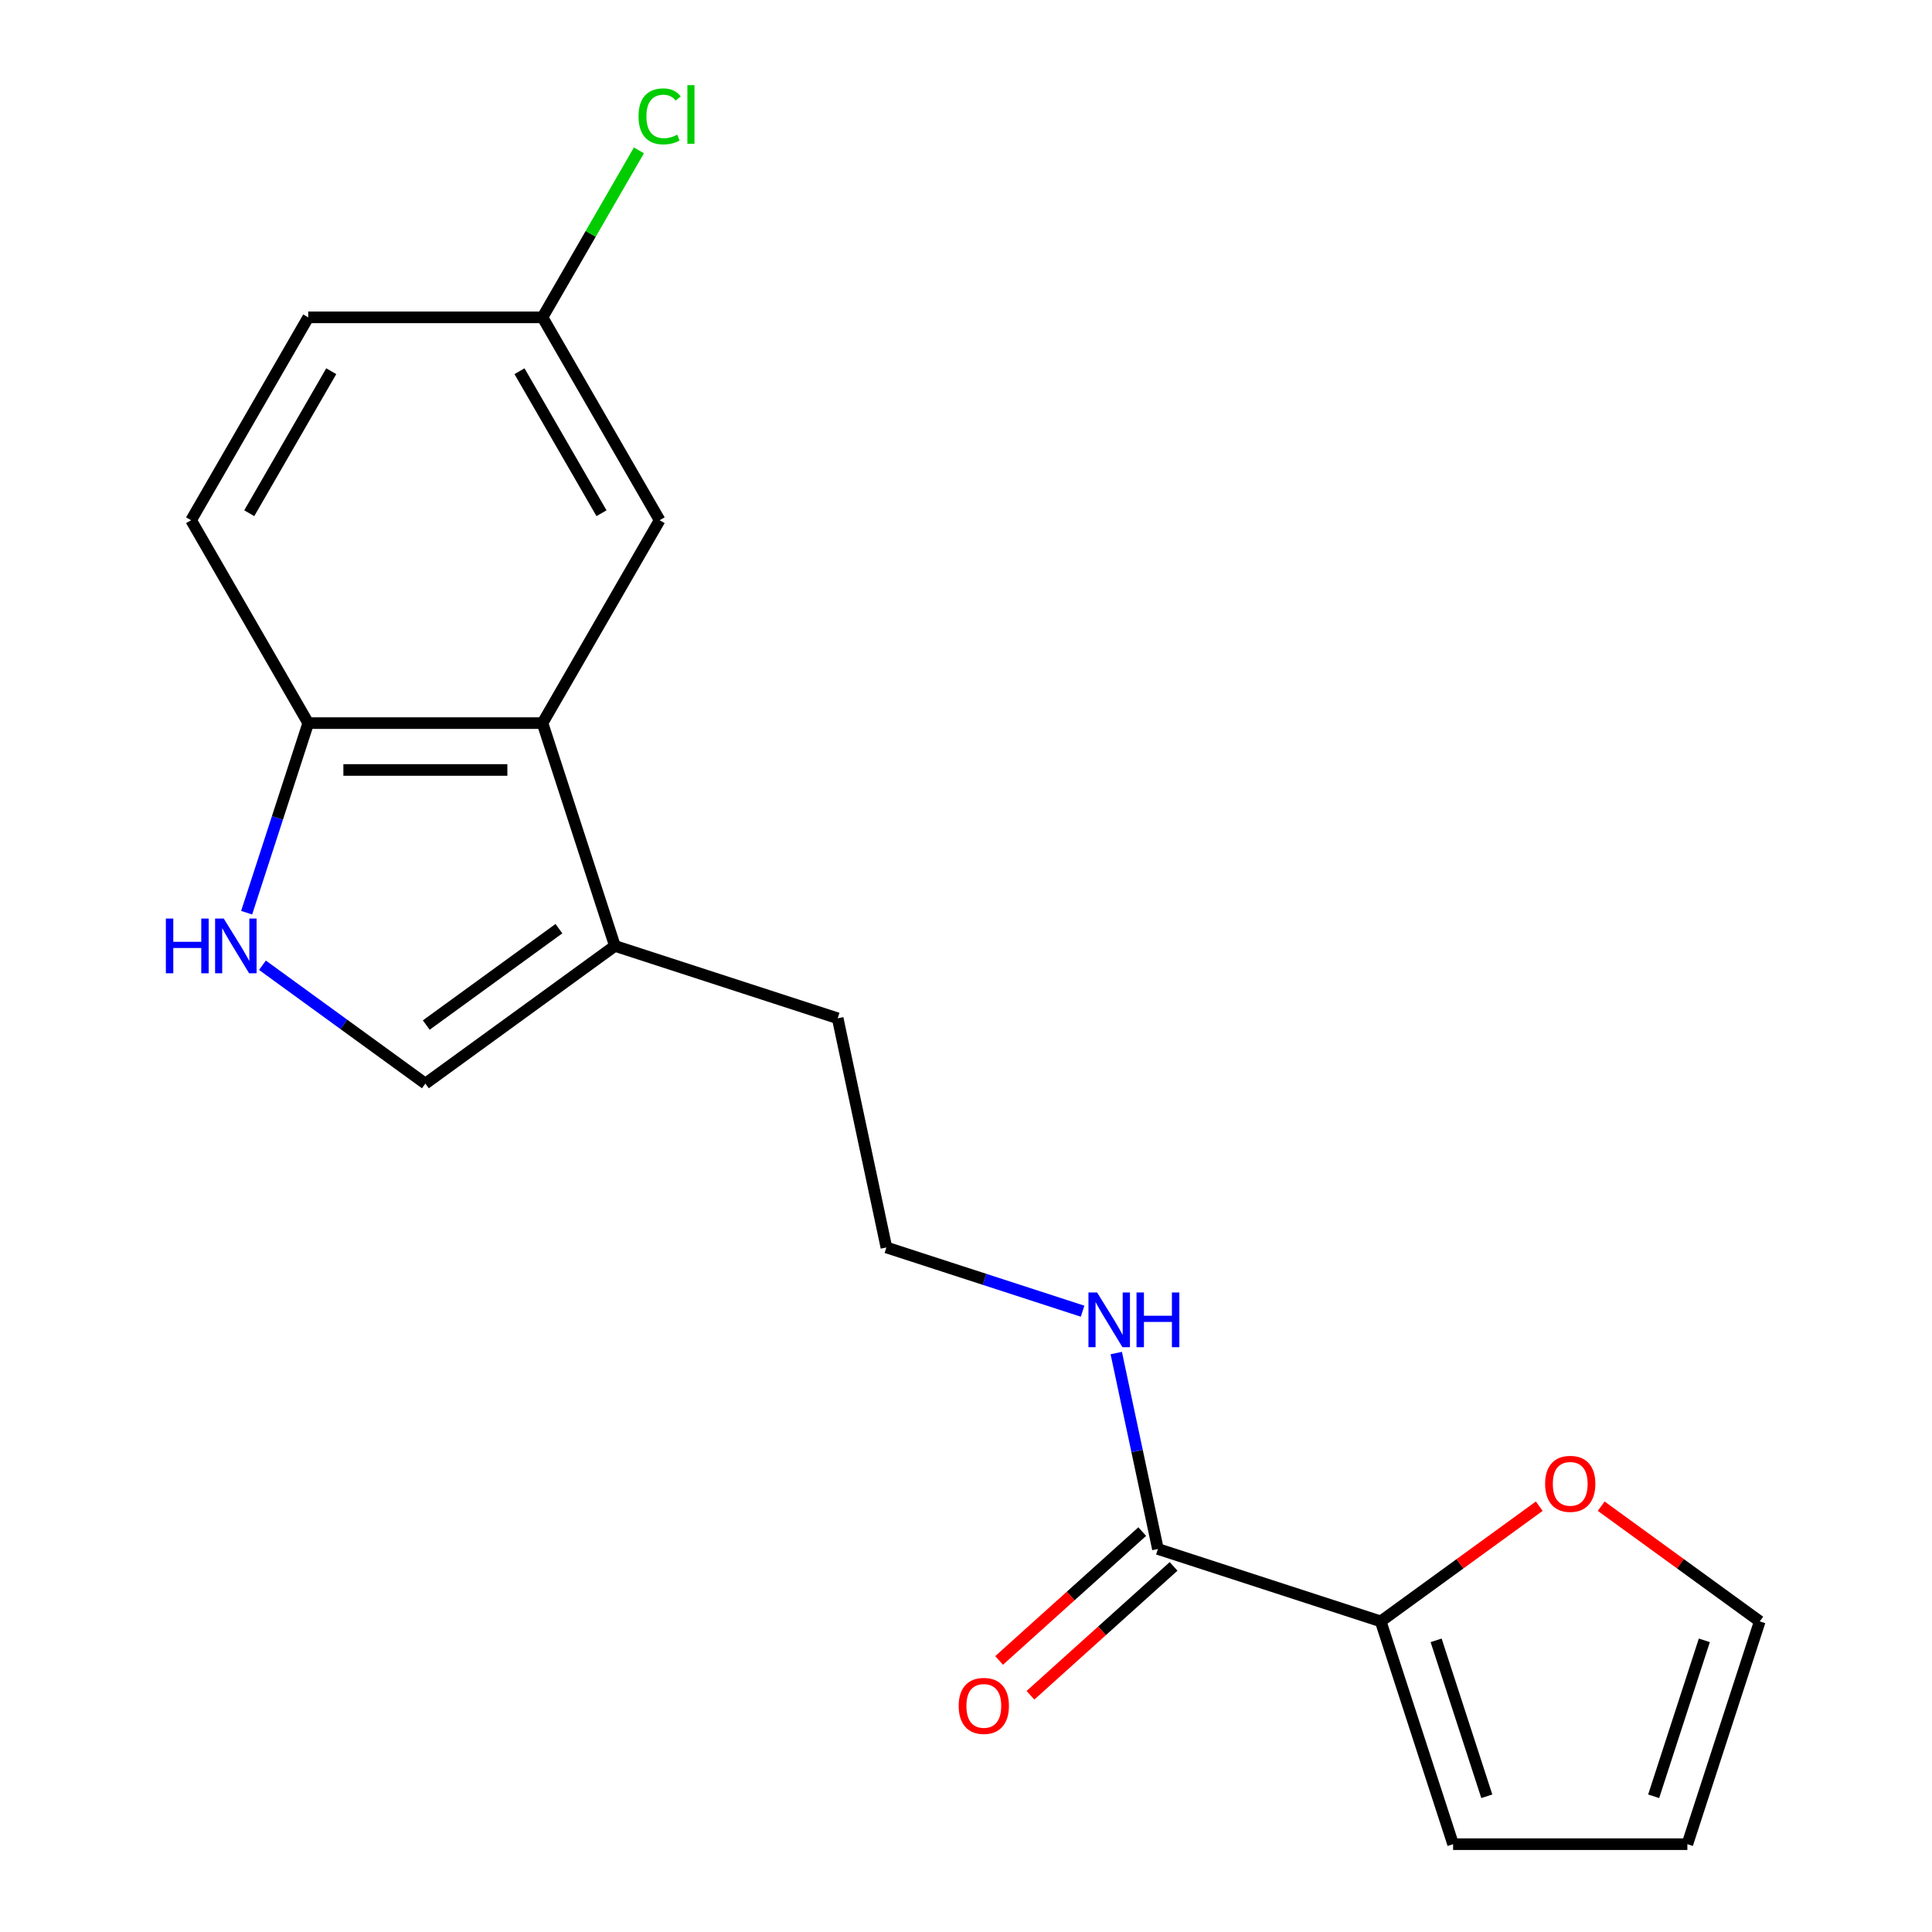 <?xml version='1.0' encoding='iso-8859-1'?>
<svg version='1.1' baseProfile='full'
              xmlns='http://www.w3.org/2000/svg'
                      xmlns:rdkit='http://www.rdkit.org/xml'
                      xmlns:xlink='http://www.w3.org/1999/xlink'
                  xml:space='preserve'
width='1000px' height='1000px' viewBox='0 0 1000 1000'>
<!-- END OF HEADER -->
<rect style='opacity:1.0;fill:#FFFFFF;stroke:none' width='1000' height='1000' x='0' y='0'> </rect>
<path class='bond-1' d='M 135.844,499.609 L 178.007,530.242' style='fill:none;fill-rule:evenodd;stroke:#0000FF;stroke-width:6px;stroke-linecap:butt;stroke-linejoin:miter;stroke-opacity:1' />
<path class='bond-1' d='M 178.007,530.242 L 220.171,560.875' style='fill:none;fill-rule:evenodd;stroke:#000000;stroke-width:6px;stroke-linecap:butt;stroke-linejoin:miter;stroke-opacity:1' />
<path class='bond-5' d='M 127.659,472.412 L 143.601,423.347' style='fill:none;fill-rule:evenodd;stroke:#0000FF;stroke-width:6px;stroke-linecap:butt;stroke-linejoin:miter;stroke-opacity:1' />
<path class='bond-5' d='M 143.601,423.347 L 159.543,374.282' style='fill:none;fill-rule:evenodd;stroke:#000000;stroke-width:6px;stroke-linecap:butt;stroke-linejoin:miter;stroke-opacity:1' />
<path class='bond-0' d='M 280.798,374.282 L 159.543,374.282' style='fill:none;fill-rule:evenodd;stroke:#000000;stroke-width:6px;stroke-linecap:butt;stroke-linejoin:miter;stroke-opacity:1' />
<path class='bond-0' d='M 262.61,398.533 L 177.731,398.533' style='fill:none;fill-rule:evenodd;stroke:#000000;stroke-width:6px;stroke-linecap:butt;stroke-linejoin:miter;stroke-opacity:1' />
<path class='bond-7' d='M 280.798,374.282 L 341.426,269.272' style='fill:none;fill-rule:evenodd;stroke:#000000;stroke-width:6px;stroke-linecap:butt;stroke-linejoin:miter;stroke-opacity:1' />
<path class='bond-19' d='M 280.798,374.282 L 318.268,489.603' style='fill:none;fill-rule:evenodd;stroke:#000000;stroke-width:6px;stroke-linecap:butt;stroke-linejoin:miter;stroke-opacity:1' />
<path class='bond-3' d='M 220.171,560.875 L 318.268,489.603' style='fill:none;fill-rule:evenodd;stroke:#000000;stroke-width:6px;stroke-linecap:butt;stroke-linejoin:miter;stroke-opacity:1' />
<path class='bond-3' d='M 220.631,530.565 L 289.299,480.674' style='fill:none;fill-rule:evenodd;stroke:#000000;stroke-width:6px;stroke-linecap:butt;stroke-linejoin:miter;stroke-opacity:1' />
<path class='bond-2' d='M 714.652,839.225 L 599.331,801.755' style='fill:none;fill-rule:evenodd;stroke:#000000;stroke-width:6px;stroke-linecap:butt;stroke-linejoin:miter;stroke-opacity:1' />
<path class='bond-6' d='M 714.652,839.225 L 755.685,809.412' style='fill:none;fill-rule:evenodd;stroke:#000000;stroke-width:6px;stroke-linecap:butt;stroke-linejoin:miter;stroke-opacity:1' />
<path class='bond-6' d='M 755.685,809.412 L 796.718,779.6' style='fill:none;fill-rule:evenodd;stroke:#FF0000;stroke-width:6px;stroke-linecap:butt;stroke-linejoin:miter;stroke-opacity:1' />
<path class='bond-8' d='M 714.652,839.225 L 752.122,954.545' style='fill:none;fill-rule:evenodd;stroke:#000000;stroke-width:6px;stroke-linecap:butt;stroke-linejoin:miter;stroke-opacity:1' />
<path class='bond-8' d='M 743.336,849.029 L 769.565,929.753' style='fill:none;fill-rule:evenodd;stroke:#000000;stroke-width:6px;stroke-linecap:butt;stroke-linejoin:miter;stroke-opacity:1' />
<path class='bond-18' d='M 318.268,489.603 L 433.589,527.073' style='fill:none;fill-rule:evenodd;stroke:#000000;stroke-width:6px;stroke-linecap:butt;stroke-linejoin:miter;stroke-opacity:1' />
<path class='bond-4' d='M 599.331,801.755 L 588.553,751.047' style='fill:none;fill-rule:evenodd;stroke:#000000;stroke-width:6px;stroke-linecap:butt;stroke-linejoin:miter;stroke-opacity:1' />
<path class='bond-4' d='M 588.553,751.047 L 577.774,700.34' style='fill:none;fill-rule:evenodd;stroke:#0000FF;stroke-width:6px;stroke-linecap:butt;stroke-linejoin:miter;stroke-opacity:1' />
<path class='bond-9' d='M 591.217,792.744 L 554.178,826.094' style='fill:none;fill-rule:evenodd;stroke:#000000;stroke-width:6px;stroke-linecap:butt;stroke-linejoin:miter;stroke-opacity:1' />
<path class='bond-9' d='M 554.178,826.094 L 517.138,859.445' style='fill:none;fill-rule:evenodd;stroke:#FF0000;stroke-width:6px;stroke-linecap:butt;stroke-linejoin:miter;stroke-opacity:1' />
<path class='bond-9' d='M 607.444,810.766 L 570.405,844.116' style='fill:none;fill-rule:evenodd;stroke:#000000;stroke-width:6px;stroke-linecap:butt;stroke-linejoin:miter;stroke-opacity:1' />
<path class='bond-9' d='M 570.405,844.116 L 533.365,877.467' style='fill:none;fill-rule:evenodd;stroke:#FF0000;stroke-width:6px;stroke-linecap:butt;stroke-linejoin:miter;stroke-opacity:1' />
<path class='bond-13' d='M 159.543,374.282 L 98.915,269.272' style='fill:none;fill-rule:evenodd;stroke:#000000;stroke-width:6px;stroke-linecap:butt;stroke-linejoin:miter;stroke-opacity:1' />
<path class='bond-10' d='M 828.781,779.6 L 869.814,809.412' style='fill:none;fill-rule:evenodd;stroke:#FF0000;stroke-width:6px;stroke-linecap:butt;stroke-linejoin:miter;stroke-opacity:1' />
<path class='bond-10' d='M 869.814,809.412 L 910.847,839.225' style='fill:none;fill-rule:evenodd;stroke:#000000;stroke-width:6px;stroke-linecap:butt;stroke-linejoin:miter;stroke-opacity:1' />
<path class='bond-20' d='M 341.426,269.272 L 280.798,164.262' style='fill:none;fill-rule:evenodd;stroke:#000000;stroke-width:6px;stroke-linecap:butt;stroke-linejoin:miter;stroke-opacity:1' />
<path class='bond-20' d='M 311.33,265.646 L 268.89,192.139' style='fill:none;fill-rule:evenodd;stroke:#000000;stroke-width:6px;stroke-linecap:butt;stroke-linejoin:miter;stroke-opacity:1' />
<path class='bond-11' d='M 752.122,954.545 L 873.377,954.545' style='fill:none;fill-rule:evenodd;stroke:#000000;stroke-width:6px;stroke-linecap:butt;stroke-linejoin:miter;stroke-opacity:1' />
<path class='bond-21' d='M 910.847,839.225 L 873.377,954.545' style='fill:none;fill-rule:evenodd;stroke:#000000;stroke-width:6px;stroke-linecap:butt;stroke-linejoin:miter;stroke-opacity:1' />
<path class='bond-21' d='M 882.162,849.029 L 855.933,929.753' style='fill:none;fill-rule:evenodd;stroke:#000000;stroke-width:6px;stroke-linecap:butt;stroke-linejoin:miter;stroke-opacity:1' />
<path class='bond-12' d='M 560.349,678.674 L 509.574,662.177' style='fill:none;fill-rule:evenodd;stroke:#0000FF;stroke-width:6px;stroke-linecap:butt;stroke-linejoin:miter;stroke-opacity:1' />
<path class='bond-12' d='M 509.574,662.177 L 458.799,645.679' style='fill:none;fill-rule:evenodd;stroke:#000000;stroke-width:6px;stroke-linecap:butt;stroke-linejoin:miter;stroke-opacity:1' />
<path class='bond-15' d='M 98.915,269.272 L 159.543,164.262' style='fill:none;fill-rule:evenodd;stroke:#000000;stroke-width:6px;stroke-linecap:butt;stroke-linejoin:miter;stroke-opacity:1' />
<path class='bond-15' d='M 129.011,265.646 L 171.451,192.139' style='fill:none;fill-rule:evenodd;stroke:#000000;stroke-width:6px;stroke-linecap:butt;stroke-linejoin:miter;stroke-opacity:1' />
<path class='bond-14' d='M 280.798,164.262 L 159.543,164.262' style='fill:none;fill-rule:evenodd;stroke:#000000;stroke-width:6px;stroke-linecap:butt;stroke-linejoin:miter;stroke-opacity:1' />
<path class='bond-16' d='M 280.798,164.262 L 305.751,121.042' style='fill:none;fill-rule:evenodd;stroke:#000000;stroke-width:6px;stroke-linecap:butt;stroke-linejoin:miter;stroke-opacity:1' />
<path class='bond-16' d='M 305.751,121.042 L 330.704,77.823' style='fill:none;fill-rule:evenodd;stroke:#00CC00;stroke-width:6px;stroke-linecap:butt;stroke-linejoin:miter;stroke-opacity:1' />
<path class='bond-17' d='M 458.799,645.679 L 433.589,527.073' style='fill:none;fill-rule:evenodd;stroke:#000000;stroke-width:6px;stroke-linecap:butt;stroke-linejoin:miter;stroke-opacity:1' />
<path  class='atom-0' d='M 85.853 475.443
L 89.693 475.443
L 89.693 487.483
L 104.173 487.483
L 104.173 475.443
L 108.013 475.443
L 108.013 503.763
L 104.173 503.763
L 104.173 490.683
L 89.693 490.683
L 89.693 503.763
L 85.853 503.763
L 85.853 475.443
' fill='#0000FF'/>
<path  class='atom-0' d='M 115.813 475.443
L 125.093 490.443
Q 126.013 491.923, 127.493 494.603
Q 128.973 497.283, 129.053 497.443
L 129.053 475.443
L 132.813 475.443
L 132.813 503.763
L 128.933 503.763
L 118.973 487.363
Q 117.813 485.443, 116.573 483.243
Q 115.373 481.043, 115.013 480.363
L 115.013 503.763
L 111.333 503.763
L 111.333 475.443
L 115.813 475.443
' fill='#0000FF'/>
<path  class='atom-7' d='M 799.749 768.032
Q 799.749 761.232, 803.109 757.432
Q 806.469 753.632, 812.749 753.632
Q 819.029 753.632, 822.389 757.432
Q 825.749 761.232, 825.749 768.032
Q 825.749 774.912, 822.349 778.832
Q 818.949 782.712, 812.749 782.712
Q 806.509 782.712, 803.109 778.832
Q 799.749 774.952, 799.749 768.032
M 812.749 779.512
Q 817.069 779.512, 819.389 776.632
Q 821.749 773.712, 821.749 768.032
Q 821.749 762.472, 819.389 759.672
Q 817.069 756.832, 812.749 756.832
Q 808.429 756.832, 806.069 759.632
Q 803.749 762.432, 803.749 768.032
Q 803.749 773.752, 806.069 776.632
Q 808.429 779.512, 812.749 779.512
' fill='#FF0000'/>
<path  class='atom-10' d='M 496.22 882.97
Q 496.22 876.17, 499.58 872.37
Q 502.94 868.57, 509.22 868.57
Q 515.5 868.57, 518.86 872.37
Q 522.22 876.17, 522.22 882.97
Q 522.22 889.85, 518.82 893.77
Q 515.42 897.65, 509.22 897.65
Q 502.98 897.65, 499.58 893.77
Q 496.22 889.89, 496.22 882.97
M 509.22 894.45
Q 513.54 894.45, 515.86 891.57
Q 518.22 888.65, 518.22 882.97
Q 518.22 877.41, 515.86 874.61
Q 513.54 871.77, 509.22 871.77
Q 504.9 871.77, 502.54 874.57
Q 500.22 877.37, 500.22 882.97
Q 500.22 888.69, 502.54 891.57
Q 504.9 894.45, 509.22 894.45
' fill='#FF0000'/>
<path  class='atom-13' d='M 567.86 668.989
L 577.14 683.989
Q 578.06 685.469, 579.54 688.149
Q 581.02 690.829, 581.1 690.989
L 581.1 668.989
L 584.86 668.989
L 584.86 697.309
L 580.98 697.309
L 571.02 680.909
Q 569.86 678.989, 568.62 676.789
Q 567.42 674.589, 567.06 673.909
L 567.06 697.309
L 563.38 697.309
L 563.38 668.989
L 567.86 668.989
' fill='#0000FF'/>
<path  class='atom-13' d='M 588.26 668.989
L 592.1 668.989
L 592.1 681.029
L 606.58 681.029
L 606.58 668.989
L 610.42 668.989
L 610.42 697.309
L 606.58 697.309
L 606.58 684.229
L 592.1 684.229
L 592.1 697.309
L 588.26 697.309
L 588.26 668.989
' fill='#0000FF'/>
<path  class='atom-17' d='M 330.506 60.231
Q 330.506 53.191, 333.786 49.511
Q 337.106 45.791, 343.386 45.791
Q 349.226 45.791, 352.346 49.911
L 349.706 52.071
Q 347.426 49.071, 343.386 49.071
Q 339.106 49.071, 336.826 51.951
Q 334.586 54.791, 334.586 60.231
Q 334.586 65.831, 336.906 68.711
Q 339.266 71.591, 343.826 71.591
Q 346.946 71.591, 350.586 69.711
L 351.706 72.711
Q 350.226 73.671, 347.986 74.231
Q 345.746 74.791, 343.266 74.791
Q 337.106 74.791, 333.786 71.031
Q 330.506 67.271, 330.506 60.231
' fill='#00CC00'/>
<path  class='atom-17' d='M 355.786 44.071
L 359.466 44.071
L 359.466 74.431
L 355.786 74.431
L 355.786 44.071
' fill='#00CC00'/>
</svg>
